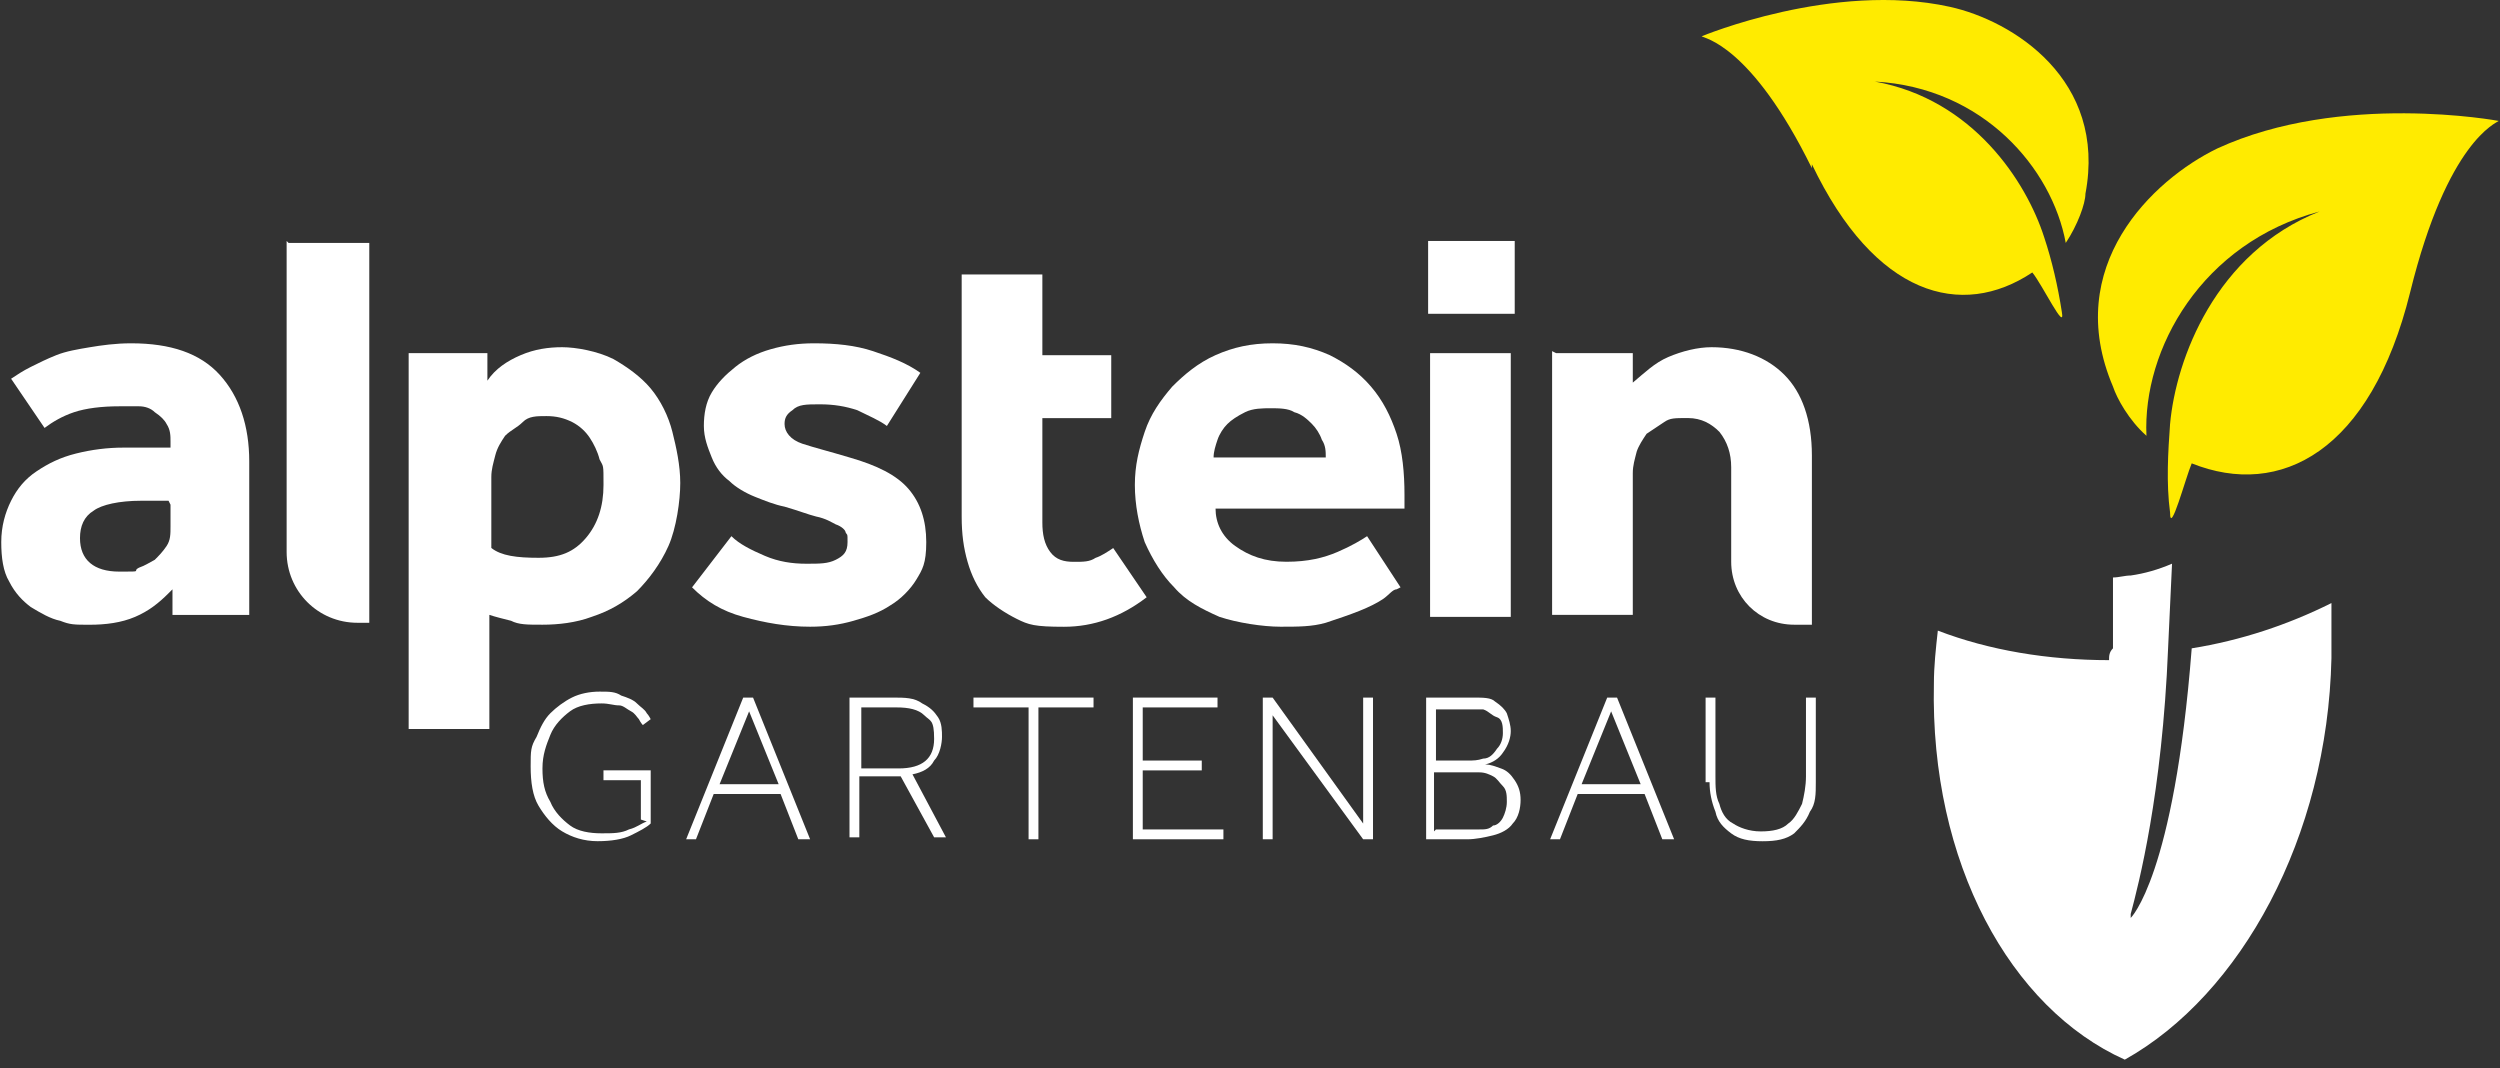 <svg width="213" height="91" viewBox="0 0 213 91" fill="none" xmlns="http://www.w3.org/2000/svg">
<rect x="0" y="0" width="213" height="91" fill="#333333" stroke="none"/>
<path d="M154.371 14.327C149.173 3.763 145.149 3.26 144.981 3.093C144.981 3.093 156.216 -1.602 166.109 0.577C171.475 1.751 179.523 6.781 177.679 16.507C177.679 17.345 177.008 19.19 176.002 20.699C174.828 14.327 168.96 7.452 159.737 6.949C168.121 8.458 172.649 15.501 174.158 20.196C174.828 22.208 175.331 24.388 175.667 26.568C176.002 28.412 173.99 24.22 173.152 23.214C167.115 27.238 159.737 25.226 154.371 13.992V14.327Z" fill="#FFEB00"/>
<path d="M205.347 24.891C208.532 11.979 212.724 10.47 212.892 10.303C212.892 10.303 199.478 7.787 188.914 12.65C183.381 15.333 175.667 22.711 180.027 32.939C180.362 33.945 181.368 35.79 182.878 37.131C182.542 29.753 187.573 20.699 197.633 18.016C188.746 21.537 185.393 30.592 184.89 36.125C184.722 38.473 184.554 41.156 184.89 43.671C184.89 45.683 186.231 40.653 186.734 39.479C194.28 42.497 201.993 38.473 205.347 24.891Z" fill="#FFEB00"/>
<path d="M198.639 55.908C198.639 54.399 198.639 52.89 198.639 51.381C194.95 53.225 190.926 54.567 186.734 55.238C185.224 74.688 181.536 78.21 181.536 78.21C181.536 78.21 181.536 78.042 181.536 77.874C182.206 75.359 184.218 67.646 184.721 55.238L185.057 48.027C183.883 48.53 182.709 48.866 181.536 49.033C181.033 49.033 180.529 49.201 180.026 49.201V55.238C179.691 55.573 179.691 55.908 179.691 56.244C174.493 56.244 169.463 55.405 165.103 53.728C164.935 55.237 164.768 56.747 164.768 58.256C164.432 73.515 171.307 85.923 181.033 90.282C190.926 84.749 198.303 71.335 198.639 56.076V55.908Z" fill="white"/>
<path d="M14.36 50.545C13.522 51.384 12.683 52.054 11.51 52.557C10.336 53.06 8.994 53.228 7.653 53.228C6.312 53.228 5.976 53.228 5.138 52.893C4.299 52.725 3.461 52.222 2.623 51.719C1.952 51.216 1.281 50.545 0.778 49.539C0.275 48.701 0.107 47.527 0.107 46.186C0.107 44.844 0.443 43.67 0.946 42.664C1.449 41.658 2.12 40.82 3.126 40.149C4.132 39.478 5.138 38.975 6.479 38.64C7.821 38.305 9.162 38.137 10.504 38.137C11.845 38.137 12.18 38.137 12.851 38.137C13.522 38.137 14.193 38.137 14.528 38.137V37.634C14.528 37.131 14.528 36.628 14.193 36.125C14.025 35.789 13.689 35.454 13.186 35.119C12.851 34.783 12.348 34.616 11.845 34.616C11.342 34.616 10.839 34.616 10.168 34.616C8.659 34.616 7.318 34.783 6.312 35.119C5.305 35.454 4.467 35.957 3.796 36.46L0.946 32.268C1.449 31.933 1.952 31.598 2.623 31.262C3.293 30.927 3.964 30.591 4.802 30.256C5.641 29.921 6.647 29.753 7.653 29.585C8.659 29.418 9.833 29.25 11.174 29.25C14.528 29.25 17.043 30.088 18.72 31.933C20.397 33.777 21.235 36.292 21.235 39.311V52.39H14.695V50.21L14.36 50.545ZM14.36 42.664C14.36 42.664 13.857 42.664 13.522 42.664C13.019 42.664 12.516 42.664 12.013 42.664C10.168 42.664 8.659 43 7.988 43.503C7.15 44.006 6.815 44.844 6.815 45.85C6.815 47.695 7.988 48.701 10.168 48.701C12.348 48.701 11.174 48.701 11.845 48.365C12.348 48.198 12.851 47.862 13.186 47.695C13.522 47.359 13.857 47.024 14.193 46.521C14.528 46.018 14.528 45.515 14.528 44.844V43L14.36 42.664Z" fill="white"/>
<path d="M24.589 20.699H31.463V53.061H30.457C27.104 53.061 24.421 50.378 24.421 47.025V20.531L24.589 20.699Z" fill="white"/>
<path d="M34.986 30.085H41.526C41.526 30.42 41.526 30.924 41.526 31.259C41.526 31.594 41.526 32.097 41.526 32.433C42.196 31.427 43.202 30.756 44.376 30.253C45.55 29.75 46.724 29.582 47.897 29.582C49.071 29.582 50.916 29.917 52.257 30.588C53.431 31.259 54.605 32.097 55.443 33.103C56.281 34.109 56.952 35.451 57.287 36.792C57.623 38.134 57.958 39.643 57.958 41.152C57.958 42.661 57.623 45.008 56.952 46.518C56.281 48.027 55.275 49.368 54.269 50.374C53.095 51.38 51.922 52.051 50.413 52.554C49.071 53.057 47.562 53.225 46.221 53.225C44.879 53.225 44.208 53.225 43.538 52.889C42.867 52.722 42.196 52.554 41.693 52.386V62.112H34.818V30.085H34.986ZM41.861 46.685C42.699 47.356 44.041 47.524 45.885 47.524C47.73 47.524 48.903 47.021 49.91 45.847C50.916 44.673 51.419 43.164 51.419 41.32C51.419 39.475 51.419 39.81 51.083 39.14C50.916 38.469 50.58 37.798 50.245 37.295C49.91 36.792 49.407 36.289 48.736 35.954C48.065 35.618 47.394 35.451 46.556 35.451C45.718 35.451 45.047 35.451 44.544 35.954C44.041 36.457 43.538 36.625 43.035 37.128C42.699 37.631 42.364 38.134 42.196 38.804C42.029 39.475 41.861 39.978 41.861 40.649V46.685Z" fill="white"/>
<path d="M62.316 45.683C62.987 46.353 63.993 46.856 65.167 47.359C66.341 47.862 67.514 48.03 68.688 48.03C69.862 48.03 70.533 48.03 71.204 47.695C71.874 47.359 72.21 47.024 72.21 46.186C72.21 45.347 72.21 45.683 72.042 45.347C72.042 45.179 71.707 44.844 71.204 44.676C70.868 44.509 70.365 44.173 69.527 44.006C68.856 43.838 68.018 43.503 66.844 43.167C66.005 43 65.167 42.664 64.329 42.329C63.49 41.994 62.652 41.491 62.149 40.987C61.478 40.484 60.975 39.814 60.64 38.975C60.304 38.137 59.969 37.299 59.969 36.292C59.969 35.286 60.137 34.28 60.64 33.442C61.143 32.604 61.813 31.933 62.652 31.262C63.49 30.591 64.496 30.088 65.67 29.753C66.844 29.418 68.018 29.25 69.359 29.25C71.204 29.25 72.88 29.418 74.389 29.921C75.898 30.424 77.24 30.927 78.414 31.765L75.563 36.292C74.892 35.789 74.054 35.454 73.048 34.951C72.042 34.616 71.036 34.448 69.862 34.448C68.688 34.448 68.018 34.448 67.514 34.951C67.011 35.286 66.844 35.622 66.844 36.125C66.844 36.796 67.347 37.466 68.353 37.802C69.359 38.137 70.7 38.472 72.377 38.975C74.725 39.646 76.401 40.484 77.408 41.658C78.414 42.832 78.917 44.341 78.917 46.186C78.917 48.03 78.581 48.533 78.078 49.371C77.575 50.21 76.737 51.048 75.898 51.551C74.892 52.222 73.886 52.557 72.713 52.893C71.539 53.228 70.365 53.396 69.024 53.396C67.011 53.396 65.167 53.06 63.322 52.557C61.478 52.054 60.137 51.216 58.963 50.042L62.316 45.683Z" fill="white"/>
<path d="M81.935 23.386H88.809V30.261H94.678V35.627H88.809V44.514C88.809 45.52 88.977 46.358 89.48 47.029C89.983 47.7 90.654 47.868 91.492 47.868C92.331 47.868 92.834 47.868 93.337 47.532C93.84 47.365 94.343 47.029 94.846 46.694L97.696 50.886C95.517 52.563 93.169 53.401 90.654 53.401C88.139 53.401 87.636 53.233 86.63 52.73C85.624 52.227 84.617 51.556 83.947 50.886C83.276 50.047 82.773 49.041 82.438 47.868C82.102 46.694 81.935 45.52 81.935 44.011V23.219V23.386Z" fill="white"/>
<path d="M118.992 50.21C118.656 50.21 118.321 50.713 117.818 51.048C117.315 51.384 116.644 51.719 115.806 52.054C114.967 52.39 113.961 52.725 112.955 53.06C111.782 53.396 110.608 53.396 109.099 53.396C107.59 53.396 105.41 53.06 103.901 52.557C102.392 51.887 101.05 51.216 100.044 50.042C99.038 49.036 98.2 47.695 97.529 46.186C97.026 44.676 96.69 43 96.69 41.323C96.69 39.646 97.026 38.305 97.529 36.796C98.032 35.286 98.87 34.113 99.876 32.939C100.882 31.933 102.056 30.927 103.565 30.256C105.074 29.585 106.584 29.25 108.428 29.25C110.272 29.25 111.782 29.585 113.291 30.256C114.632 30.927 115.806 31.765 116.812 32.939C117.818 34.113 118.489 35.454 118.992 36.963C119.495 38.472 119.662 40.317 119.662 42.161V43.335H103.565C103.565 44.509 104.068 45.683 105.242 46.521C106.416 47.359 107.757 47.862 109.602 47.862C111.446 47.862 112.788 47.527 113.961 47.024C115.135 46.521 115.974 46.018 116.477 45.683L119.327 50.042L118.992 50.21ZM112.955 38.975C112.955 38.472 112.955 37.969 112.62 37.466C112.452 36.963 112.117 36.46 111.782 36.125C111.446 35.789 110.943 35.286 110.272 35.119C109.769 34.783 108.931 34.783 108.26 34.783C107.59 34.783 106.751 34.783 106.08 35.119C105.41 35.454 104.907 35.789 104.571 36.125C104.236 36.46 103.901 36.963 103.733 37.466C103.565 37.969 103.398 38.472 103.398 38.975H112.955Z" fill="white"/>
<path d="M132.575 30.085H139.114V32.6C140.12 31.762 140.959 30.924 142.132 30.42C143.306 29.917 144.648 29.582 145.821 29.582C148.336 29.582 150.516 30.42 152.025 31.93C153.535 33.439 154.373 35.786 154.373 38.804V53.225H152.864C149.846 53.225 147.498 50.877 147.498 47.859V39.81C147.498 38.637 147.163 37.631 146.492 36.792C145.821 36.121 144.983 35.618 143.809 35.618C142.635 35.618 142.3 35.618 141.797 35.954C141.294 36.289 140.791 36.625 140.288 36.96C139.953 37.463 139.617 37.966 139.449 38.469C139.282 39.14 139.114 39.643 139.114 40.313V52.386H132.239V29.917L132.575 30.085Z" fill="white"/>
<path d="M54.602 69.825V66.471H51.416V65.633H55.44V70.16C55.105 70.496 54.434 70.831 53.764 71.166C53.093 71.502 52.087 71.669 50.913 71.669C49.739 71.669 48.733 71.334 47.895 70.831C47.056 70.328 46.386 69.49 45.883 68.651C45.38 67.813 45.212 66.639 45.212 65.298C45.212 63.956 45.212 63.621 45.715 62.782C46.05 61.944 46.386 61.273 46.889 60.77C47.392 60.267 48.062 59.764 48.733 59.429C49.404 59.093 50.242 58.926 51.081 58.926C51.919 58.926 52.422 58.926 52.925 59.261C53.428 59.429 53.931 59.596 54.267 59.932C54.602 60.267 54.937 60.435 55.105 60.77C55.273 60.938 55.44 61.273 55.44 61.273L54.77 61.776C54.77 61.776 54.602 61.609 54.434 61.273C54.267 61.106 54.099 60.77 53.764 60.603C53.428 60.435 53.093 60.099 52.758 60.099C52.254 60.099 51.919 59.932 51.248 59.932C50.242 59.932 49.236 60.099 48.566 60.603C47.895 61.106 47.224 61.776 46.889 62.615C46.553 63.453 46.218 64.291 46.218 65.465C46.218 66.639 46.386 67.477 46.889 68.316C47.224 69.154 47.895 69.825 48.566 70.328C49.236 70.831 50.242 70.999 51.248 70.999C52.254 70.999 52.925 70.999 53.596 70.663C54.267 70.496 54.602 70.16 55.105 69.993L54.602 69.825Z" fill="white"/>
<path d="M58.459 71.507L63.321 59.434H64.16L69.022 71.507H68.016L66.507 67.65H60.806L59.297 71.507H58.291H58.459ZM61.309 66.811H66.34L63.824 60.607L61.309 66.811Z" fill="white"/>
<path d="M72.377 71.507V59.434H76.066C77.072 59.434 77.91 59.434 78.581 59.937C79.252 60.272 79.587 60.607 79.922 61.11C80.258 61.613 80.258 62.284 80.258 62.787C80.258 63.29 80.09 64.296 79.587 64.799C79.252 65.47 78.581 65.805 77.743 65.973L80.593 71.339H79.587L76.737 66.141H73.215V71.339H72.377V71.507ZM73.383 65.47H76.569C78.581 65.47 79.587 64.632 79.587 62.955C79.587 61.278 79.252 61.446 78.749 60.943C78.246 60.44 77.407 60.272 76.401 60.272H73.383V65.47Z" fill="white"/>
<path d="M87.635 71.507V60.272H82.94V59.434H93.169V60.272H88.474V71.507H87.635Z" fill="white"/>
<path d="M96.522 71.507V59.434H103.732V60.272H97.36V64.799H102.39V65.638H97.36V70.668H104.235V71.507H96.522Z" fill="white"/>
<path d="M107.59 71.507V59.434H108.428L116.141 70.165V59.434H116.98V71.507H116.141L108.428 60.943V71.507H107.59Z" fill="white"/>
<path d="M121.507 71.507V59.434H125.531C126.37 59.434 127.04 59.434 127.376 59.769C127.879 60.104 128.214 60.44 128.382 60.775C128.549 61.278 128.717 61.781 128.717 62.284C128.717 62.787 128.549 63.458 128.046 64.129C127.711 64.632 127.208 64.967 126.537 65.135C127.04 65.135 127.376 65.302 127.879 65.47C128.382 65.638 128.717 65.973 129.052 66.476C129.388 66.979 129.555 67.482 129.555 68.153C129.555 68.824 129.388 69.662 128.885 70.165C128.549 70.668 127.879 71.004 127.208 71.171C126.537 71.339 125.699 71.507 125.028 71.507H121.507ZM122.345 64.799H125.028C125.531 64.799 125.866 64.799 126.37 64.632C126.873 64.632 127.208 64.296 127.543 63.793C127.879 63.458 128.046 62.955 128.046 62.452C128.046 61.949 128.046 61.278 127.543 61.11C127.04 60.943 126.873 60.607 126.37 60.44C125.866 60.44 125.531 60.44 125.028 60.44H122.345V64.967V64.799ZM122.345 70.668H124.693C125.196 70.668 125.531 70.668 126.034 70.668C126.537 70.668 126.873 70.668 127.208 70.333C127.543 70.333 127.879 69.997 128.046 69.662C128.214 69.327 128.382 68.824 128.382 68.321C128.382 67.818 128.382 67.314 128.046 66.979C127.711 66.644 127.543 66.308 127.208 66.141C126.873 65.973 126.537 65.805 126.034 65.805C125.531 65.805 125.196 65.805 124.86 65.805H122.178V70.836L122.345 70.668Z" fill="white"/>
<path d="M132.071 71.507L136.934 59.434H137.772L142.635 71.507H141.629L140.12 67.65H134.419L132.909 71.507H131.903H132.071ZM134.754 66.811H139.784L137.269 60.607L134.754 66.811Z" fill="white"/>
<path d="M145.317 66.644V59.434H146.156V66.141C146.156 66.979 146.156 67.818 146.491 68.488C146.659 69.159 146.994 69.83 147.665 70.165C148.168 70.5 149.006 70.836 150.012 70.836C151.018 70.836 151.857 70.668 152.36 70.165C152.863 69.83 153.198 69.159 153.534 68.488C153.701 67.818 153.869 66.979 153.869 66.141V59.434H154.707V66.644C154.707 67.65 154.707 68.488 154.204 69.159C153.869 69.997 153.366 70.5 152.863 71.004C152.192 71.507 151.354 71.674 150.18 71.674C149.006 71.674 148.168 71.507 147.497 71.004C146.827 70.5 146.323 69.997 146.156 69.159C145.82 68.321 145.653 67.482 145.653 66.644H145.317Z" fill="white"/>
<path d="M121.676 20.531H129.054V26.735H121.676V20.531ZM121.843 30.089H128.718V52.558H121.843V30.089Z" fill="white"/>
</svg>
